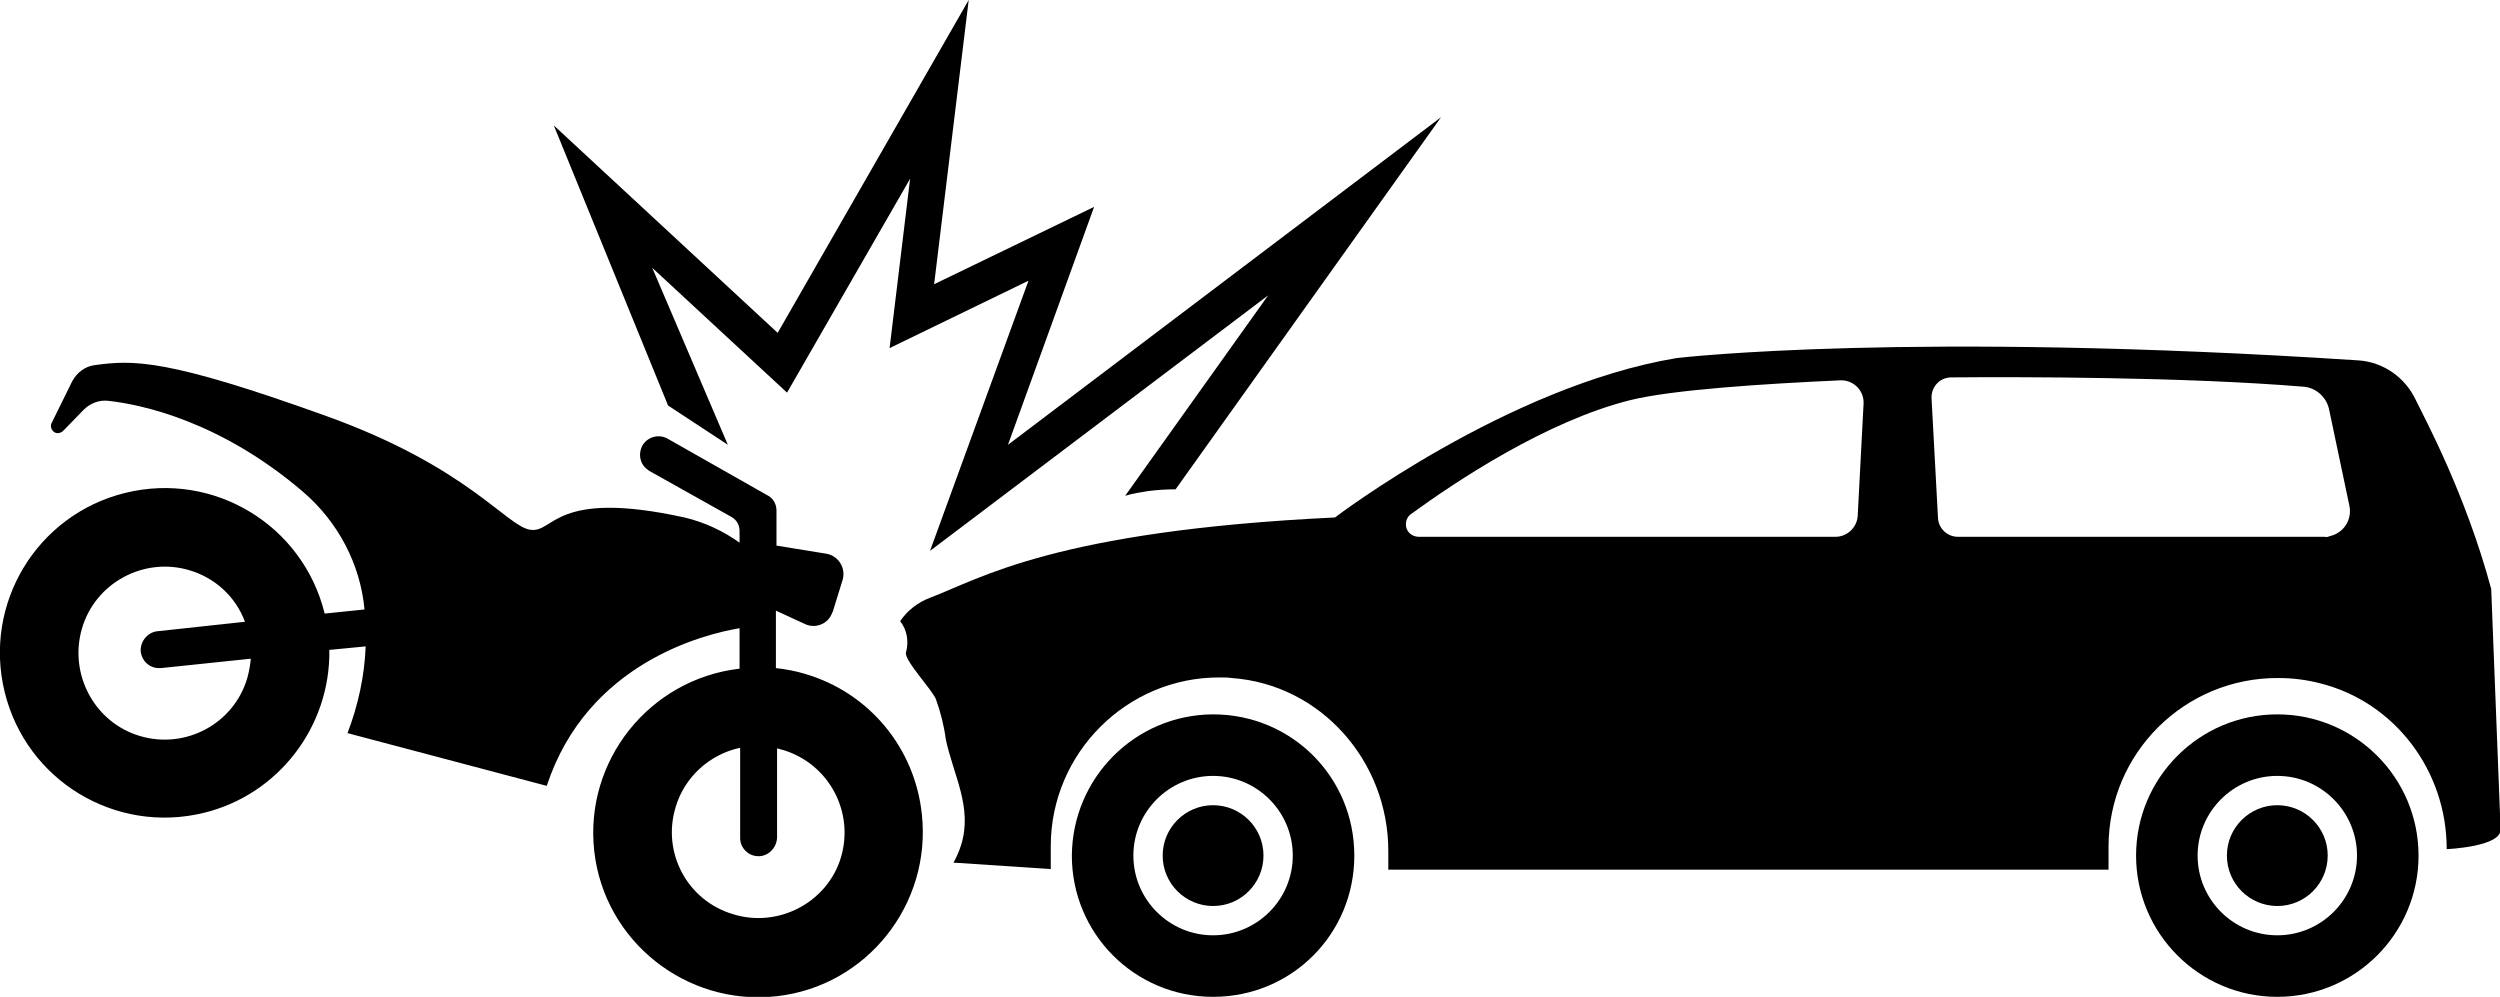<?xml version="1.0" encoding="utf-8"?>
<!-- Generator: Adobe Illustrator 25.4.1, SVG Export Plug-In . SVG Version: 6.00 Build 0)  -->
<svg version="1.1" id="レイヤー_1" xmlns="http://www.w3.org/2000/svg" xmlns:xlink="http://www.w3.org/1999/xlink" x="0px"
	 y="0px" viewBox="0 0 426.6 170.1" style="enable-background:new 0 0 426.6 170.1;" xml:space="preserve">
<g id="レイヤー_2_00000016042344620540491360000010228152385430417586_">
	<g id="レイヤー_1-2">
		<path d="M425.1,100.5c-4.4-16.3-11.3-29-12.9-32.3c-1.8-3.8-5.5-6.4-9.7-6.7c-76.6-5-115.5-0.5-116.4-0.4
			c-28.9,4.8-58.3,27.2-58.3,27.2c-47.9,2.3-60.6,10.5-69.1,13.7c-2.1,0.8-3.9,2.2-5.1,4c1.2,1.5,1.5,3.5,1,5.3
			c-0.4,1.3,4.4,6.3,5.1,8c0.8,2.2,1.4,4.6,1.7,6.9c1.3,6.1,4.6,11.6,2.6,18c-0.3,1-0.8,2.1-1.3,3l16.6,1.1v-3.9
			c0-15.9,13-28.9,28.9-28.8c0.7,0,1.3,0,2,0.1c15.2,1.1,26.7,14.2,26.7,29.5v3.2h122.9v-3.9c0-16,13-28.9,29-28.8
			c2.4,0,4.8,0.3,7.1,0.9c12.8,3.2,21.6,15,21.6,28.2v0.1c0,0,9.4-0.4,9.2-3.4L425.1,100.5z M317,88c-0.1,2-1.8,3.6-3.8,3.6h-71.1
			c-1.2,0-2.2-0.9-2.2-2.1c0-0.7,0.3-1.4,0.9-1.8c7.7-5.6,23-15.8,37.3-19.4c7.2-1.8,22.7-2.8,35.9-3.4c2.1-0.1,3.9,1.5,4,3.6
			c0,0.1,0,0.2,0,0.4L317,88z M396.7,91.6h-62.6c-1.8,0-3.3-1.4-3.4-3.2L329.6,68c-0.1-1.9,1.3-3.5,3.2-3.6c0,0,0.1,0,0.1,0
			c11.3-0.1,40-0.1,60.3,1.6c2,0.2,3.7,1.7,4.2,3.7l3.5,16.6c0.5,2.4-1,4.7-3.4,5.2C397.3,91.6,397,91.7,396.7,91.6L396.7,91.6z"/>
		<path d="M364.5,146c0,13.3,10.8,24.1,24.1,24.1c13.3,0,24.1-10.8,24.1-24.1c0-13.3-10.8-24.1-24.1-24.1S364.5,132.7,364.5,146
			C364.5,146,364.5,146,364.5,146z M375,146c0-7.5,6.1-13.6,13.6-13.6s13.6,6.1,13.6,13.6c0,7.5-6.1,13.6-13.6,13.6
			C381.1,159.6,375,153.5,375,146C375,146,375,146,375,146z"/>
		<path d="M380,146c0,4.8,3.9,8.6,8.6,8.6c4.8,0,8.6-3.9,8.6-8.6c0-4.8-3.9-8.6-8.6-8.6l0,0C383.9,137.4,380,141.2,380,146z"/>
		<path d="M182.9,146c0,13.3,10.7,24.1,24.1,24.1s24.1-10.7,24.1-24.1s-10.7-24.1-24.1-24.1c0,0-0.1,0-0.1,0
			C193.7,122,183,132.7,182.9,146z M193.4,146c0-7.5,6.1-13.6,13.6-13.6s13.6,6.1,13.6,13.6s-6.1,13.6-13.6,13.6c0,0,0,0,0,0
			C199.5,159.6,193.4,153.5,193.4,146C193.4,146,193.4,146,193.4,146z"/>
		<path d="M198.4,146c0,4.8,3.9,8.6,8.6,8.6c4.8,0,8.6-3.9,8.6-8.6c0-4.8-3.9-8.6-8.6-8.6c0,0,0,0,0,0
			C202.3,137.4,198.4,141.2,198.4,146z"/>
		<path d="M137.4,115c-1.6-0.5-3.3-0.8-5-1v-9.8l5,2.3c1.7,0.8,3.8,0,4.5-1.7c0.1-0.1,0.1-0.3,0.2-0.4l1.7-5.5
			c0.5-1.8-0.5-3.7-2.3-4.3c-0.1,0-0.3-0.1-0.4-0.1l-8.6-1.4c0,0,0-3.8,0-6c0-1-0.5-2-1.4-2.5l-17.1-9.7c-1.5-0.9-3.4-0.4-4.3,1
			c-0.9,1.5-0.5,3.4,0.9,4.3c0,0,0.1,0.1,0.1,0.1l14.1,7.9c0.9,0.5,1.4,1.4,1.4,2.4v2c-2.8-2-6-3.5-9.4-4.3
			c-22.3-4.9-22.2,2.7-26.3,2.1S79.9,79.7,55.7,71c-27.2-9.8-32.9-9.6-39.5-8.7c-1.7,0.2-3.1,1.3-3.9,2.8L8.9,72
			c-0.4,0.6-0.2,1.3,0.3,1.7s1.3,0.2,1.7-0.3l3.4-3.5c1.1-1.1,2.7-1.7,4.2-1.5c5.5,0.6,19.1,3.4,33.3,15.6c5.9,5.1,9.7,12.3,10.4,20
			l-6.8,0.7c-3.7-15.1-18.9-24.3-34-20.6c-15.1,3.7-24.3,18.9-20.6,34s18.9,24.3,34,20.6c12.7-3.1,21.6-14.7,21.4-27.8l6.2-0.6
			c-0.2,5.1-1.3,10.1-3.1,14.8l34,9c6.9-21,26.9-25.9,32.9-26.9v6.9c-15.4,1.8-26.5,15.7-24.8,31.1s15.7,26.5,31.1,24.8
			s26.5-15.7,24.8-31.1C156.1,127.6,148.3,118.2,137.4,115L137.4,115z M42.2,115.7c-2.3,7.8-10.5,12.2-18.3,9.9S11.7,115,14,107.2
			S24.6,95,32.3,97.3c4.4,1.3,7.9,4.5,9.5,8.8L27,107.7c-1.7,0.1-3,1.6-3,3.3c0.1,1.7,1.5,3.1,3.3,3c0.1,0,0.1,0,0.2,0l15.3-1.6
			C42.7,113.5,42.5,114.6,42.2,115.7L42.2,115.7z M125.1,156c-7.8-2.3-12.2-10.5-9.8-18.3c1.5-5.1,5.8-9,11-10.1v15.4
			c0,1.7,1.4,3.1,3.1,3.1c0.1,0,0.1,0,0.2,0c1.7-0.1,3-1.6,3-3.3v-15.1c0.4,0.1,0.7,0.2,1.1,0.3c7.8,2.4,12.1,10.6,9.8,18.3
			S132.8,158.4,125.1,156z"/>
		<path d="M216.4,50.4l-24.4,34.2c1.3-0.4,2.6-0.6,3.9-0.8c1.5-0.2,3.1-0.3,4.7-0.3L245.9,20L172,75.9l14.7-40.6l-27.3,13.2L165.3,0
			l-32.6,56.8L94.5,21.4l19.5,47.8l10.2,6.7l-12.9-30.2l23,21.3l21-36.5l-3.5,28.9l23.7-11.5L158.7,94L216.4,50.4z"/>
	</g>
</g>
</svg>

